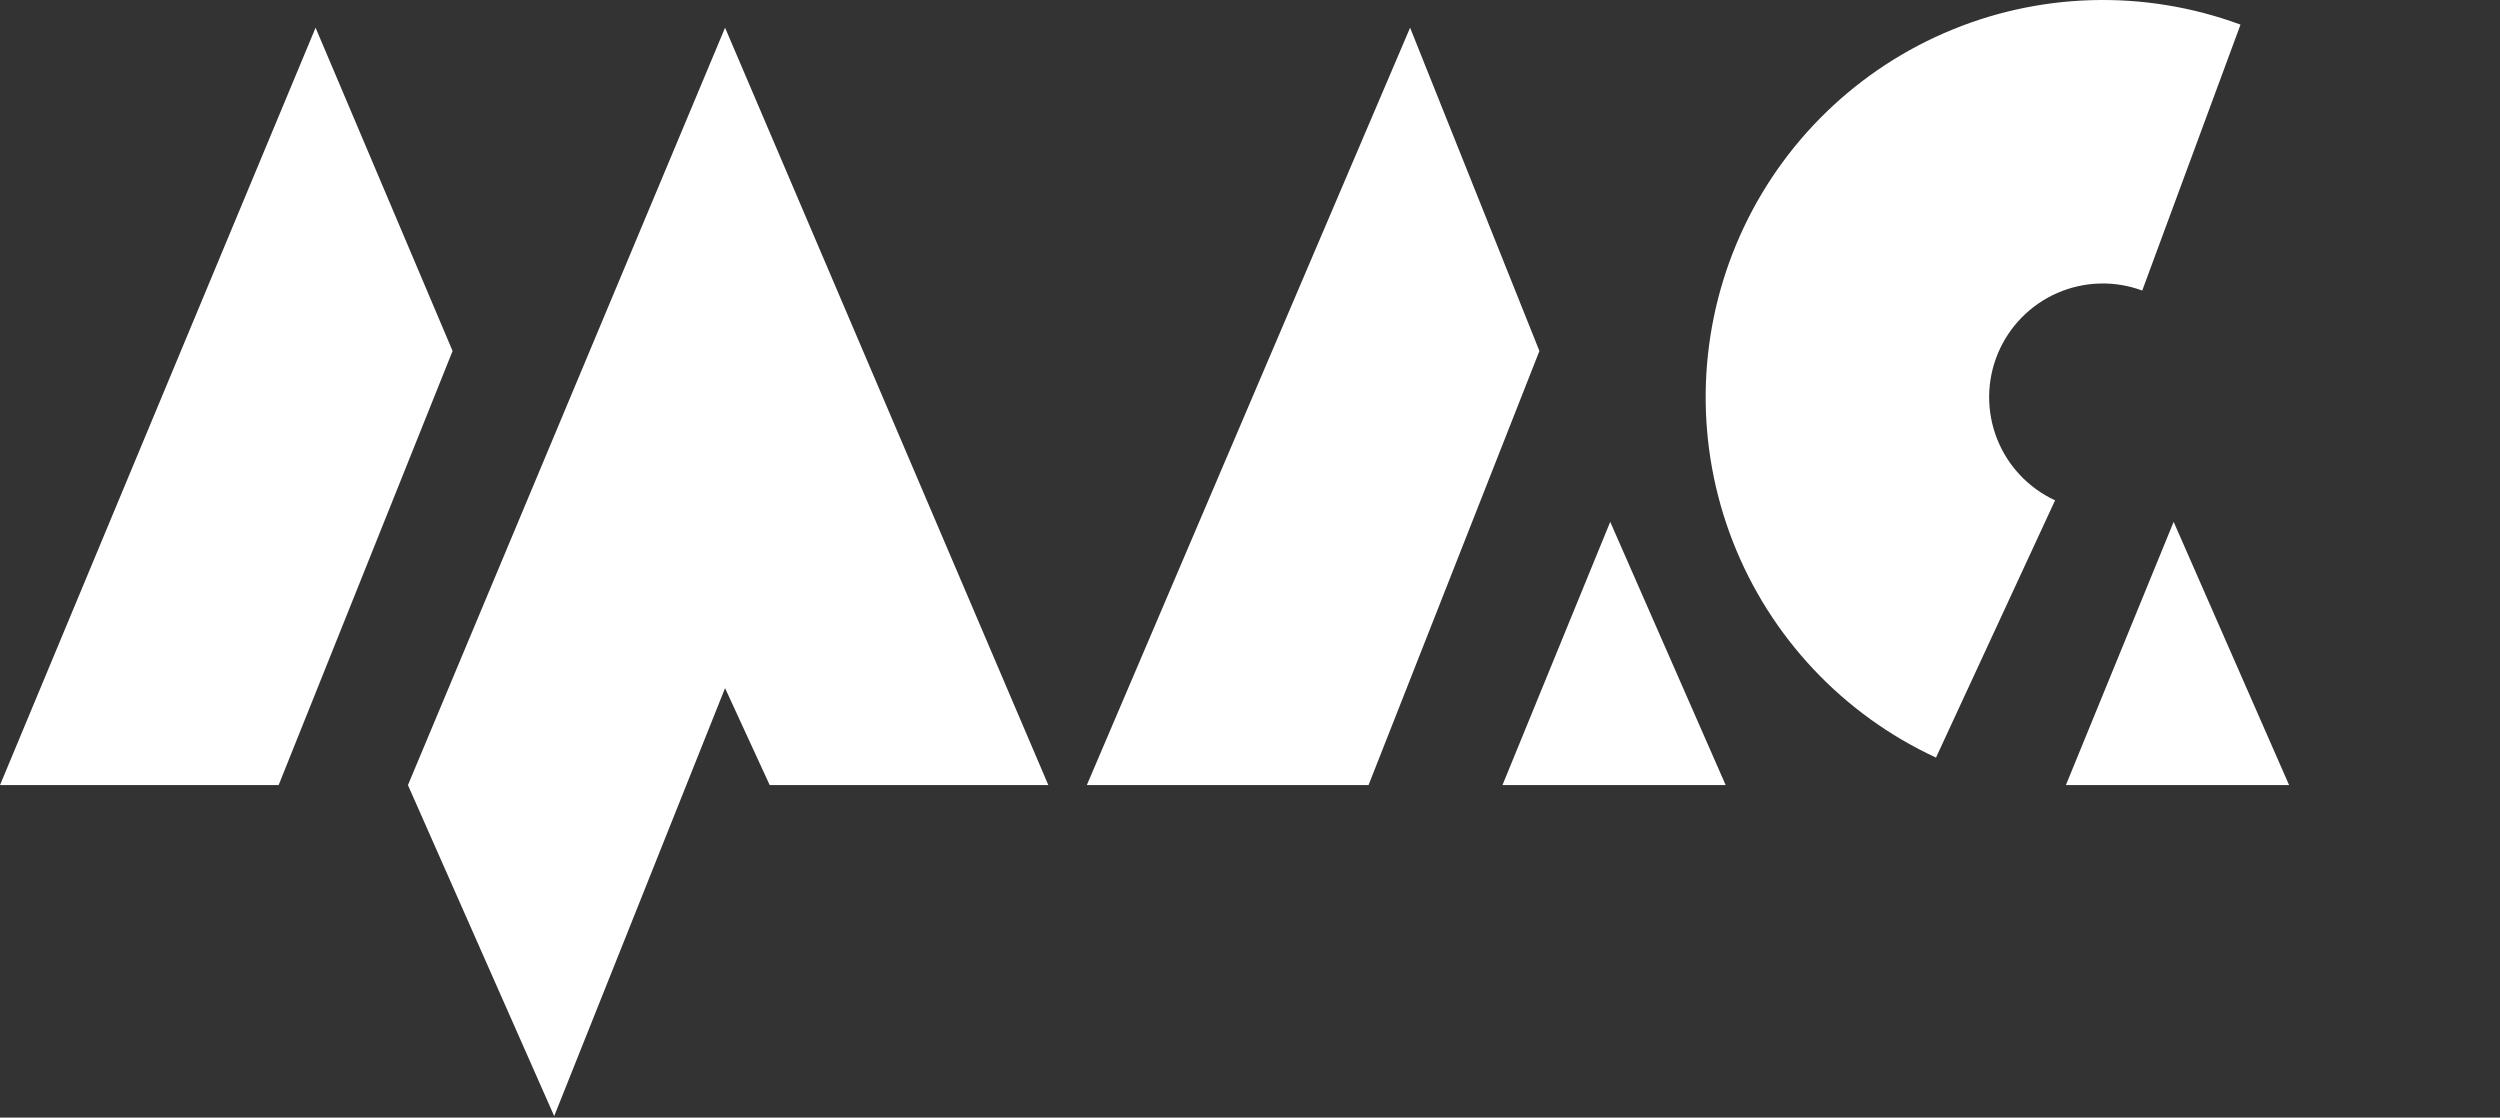 <?xml version="1.0" encoding="UTF-8"?> <svg xmlns="http://www.w3.org/2000/svg" width="812" height="363" viewBox="0 0 812 363" fill="none"><rect x="0" y="0" width="812" height="363" fill="#333333" stroke="none"/><path d="M102.5 9L0 255H90.5L147 114L102.5 9Z" fill="white"></path><path d="M180 362.5L132.5 255L235.5 9L340.5 255H250L235.5 223.5L180 362.5Z" fill="white"></path><path d="M444.5 255H353L458 9L500 114L444.5 255Z" fill="white"></path><path d="M488 255L523 169.5L560.5 255H488Z" fill="white"></path><path d="M671 255L706 169.5L743.5 255H671Z" fill="white"></path><path d="M727.716 7.998C696.457 -3.554 661.941 -2.56 631.398 10.77C600.856 24.101 576.657 48.733 563.872 79.508C551.086 110.283 550.707 144.811 562.812 175.86C574.918 206.908 598.569 232.068 628.811 246.066L667.488 162.51C658.831 158.503 652.061 151.301 648.596 142.414C645.131 133.526 645.24 123.642 648.899 114.833C652.559 106.024 659.486 98.972 668.229 95.157C676.972 91.341 686.852 91.056 695.8 94.363L727.716 7.998Z" fill="white"></path></svg> 